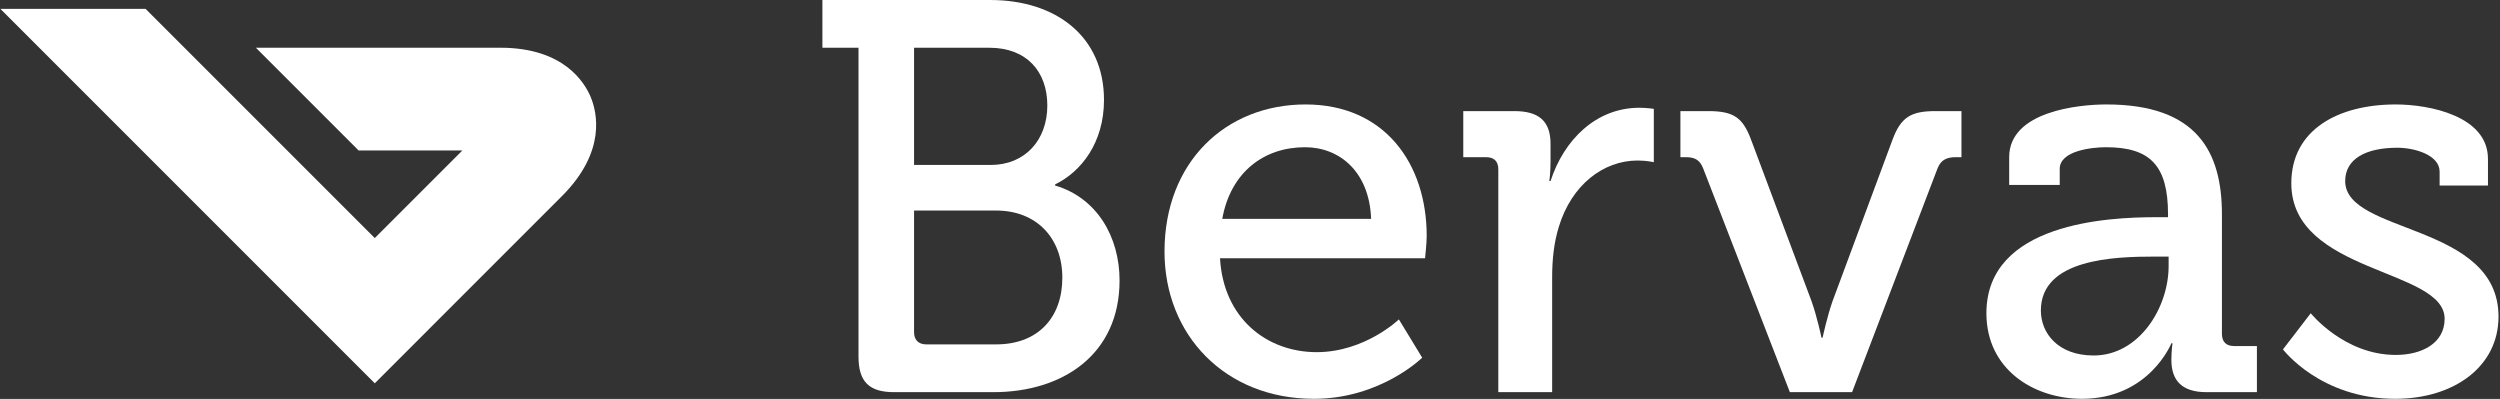 <svg width="846" height="135" viewBox="0 0 846 135" fill="none" xmlns="http://www.w3.org/2000/svg">
<rect x="0" y="0" width="846" height="135" fill="#333333" stroke="none"/>
<path fill-rule="evenodd" clip-rule="evenodd" d="M190.122 66.404L190.121 66.405L126.824 129.708L0.133 3.001H49.27L49.304 3.038L126.825 80.555L156.475 50.91L121.395 50.91L121.342 50.91L86.589 16.15H169.309C180.297 16.15 187.41 19.219 192.002 22.736C196.631 26.281 198.905 30.443 199.919 32.9L199.92 32.904C200.942 35.37 202.278 39.926 201.512 45.707C200.753 51.441 197.893 58.638 190.122 66.404Z" fill="white"/>
<path d="M313.445 116.538H337.125C351.226 116.538 359.494 107.506 359.494 93.971C359.494 80.461 350.661 71.249 337.125 71.249H309.318V112.401C309.318 115.02 310.814 116.538 313.445 116.538ZM335.25 55.822C346.901 55.822 354.414 47.362 354.414 35.718C354.414 24.056 347.274 16.161 334.868 16.161H309.318V55.822H335.25ZM290.517 16.161H278.304V0.001H335.066C357.436 0.001 373.592 12.418 373.592 33.827C373.592 48.308 365.889 58.087 357.053 62.397V62.784C371.15 66.927 378.858 80.076 378.858 94.916C378.858 119.916 359.677 132.705 336.189 132.705H302.541C294.081 132.705 290.517 129.141 290.517 120.656V16.161Z" fill="white"/>
<path d="M463.985 74.061C463.418 58.267 453.454 49.821 441.61 49.821C427.707 49.821 416.441 58.267 413.615 74.061H463.985ZM441.809 35.346C468.487 35.346 482.795 55.269 482.795 79.889C482.795 82.327 482.235 87.403 482.235 87.403H412.853C413.999 107.713 428.653 119.17 445.566 119.17C461.919 119.17 473.383 108.086 473.383 108.086L481.27 121.042C481.27 121.042 467.187 134.957 444.633 134.957C414.565 134.957 394.069 113.335 394.069 85.131C394.069 54.89 414.745 35.346 441.809 35.346" fill="white"/>
<path d="M507.029 57.334C507.029 54.51 505.537 53.191 502.88 53.191H495.172V37.597H512.457C520.744 37.597 524.701 40.981 524.701 48.674V54.703C524.701 58.453 524.301 61.278 524.301 61.278H524.701C529.197 47.362 540.096 36.465 554.756 36.465C557.194 36.465 559.652 36.831 559.652 36.831V54.89C559.652 54.89 557.194 54.317 554.176 54.317C542.553 54.317 531.822 62.59 527.525 76.693C525.828 82.154 525.248 87.975 525.248 93.785V132.705H507.029V57.334Z" fill="white"/>
<path d="M576.339 56.954C575.226 54.144 573.534 53.19 570.543 53.19H568.651V37.597H578.05C586.524 37.597 589.707 39.669 592.532 47.189L613.008 101.877C614.9 107.14 616.399 114.288 616.399 114.288H616.764C616.764 114.288 618.291 107.14 620.148 101.877L640.459 47.189C643.27 39.669 646.654 37.597 654.927 37.597H663.759V53.19H661.867C658.678 53.19 656.806 54.144 655.674 56.954L626.744 132.705H605.688L576.339 56.954Z" fill="white"/>
<path d="M708.482 120.296C723.884 120.296 733.862 104.143 733.862 90.035V86.829H729.16C715.444 86.829 690.63 87.59 690.63 105.082C690.63 112.768 696.458 120.296 708.482 120.296ZM729.525 73.5H733.662V72.548C733.662 55.823 727.466 49.82 712.621 49.82C708.104 49.82 697.012 50.939 697.012 57.142V62.59H679.906V53.191C679.906 37.597 703.601 35.346 712.806 35.346C743.626 35.346 751.9 51.512 751.9 72.548V112.968C751.9 115.772 753.426 117.099 756.017 117.099H763.737V132.706H746.652C738.178 132.706 734.794 128.568 734.794 121.802C734.794 118.616 735.176 116.159 735.176 116.159H734.794C734.794 116.159 727.288 134.956 704.553 134.956C688.206 134.956 672.2 124.991 672.2 106.007C672.2 75.367 713.566 73.5 729.525 73.5" fill="white"/>
<path d="M781.956 106.007C781.956 106.007 793.253 120.108 810.719 120.108C819.557 120.108 827.264 116.159 827.264 107.886C827.264 90.779 775.38 92.651 775.38 62.023C775.38 43.792 791.373 35.346 810.719 35.346C822.196 35.346 841.927 39.288 841.927 53.763V62.783H825.567V58.087C825.567 52.451 817.113 49.994 811.284 49.994C800.573 49.994 793.612 53.763 793.612 61.278C793.612 79.322 845.496 75.367 845.496 107.14C845.496 124.052 830.448 134.956 810.539 134.956C785.18 134.956 772.556 118.231 772.556 118.231L781.956 106.007Z" fill="white"/>
</svg>